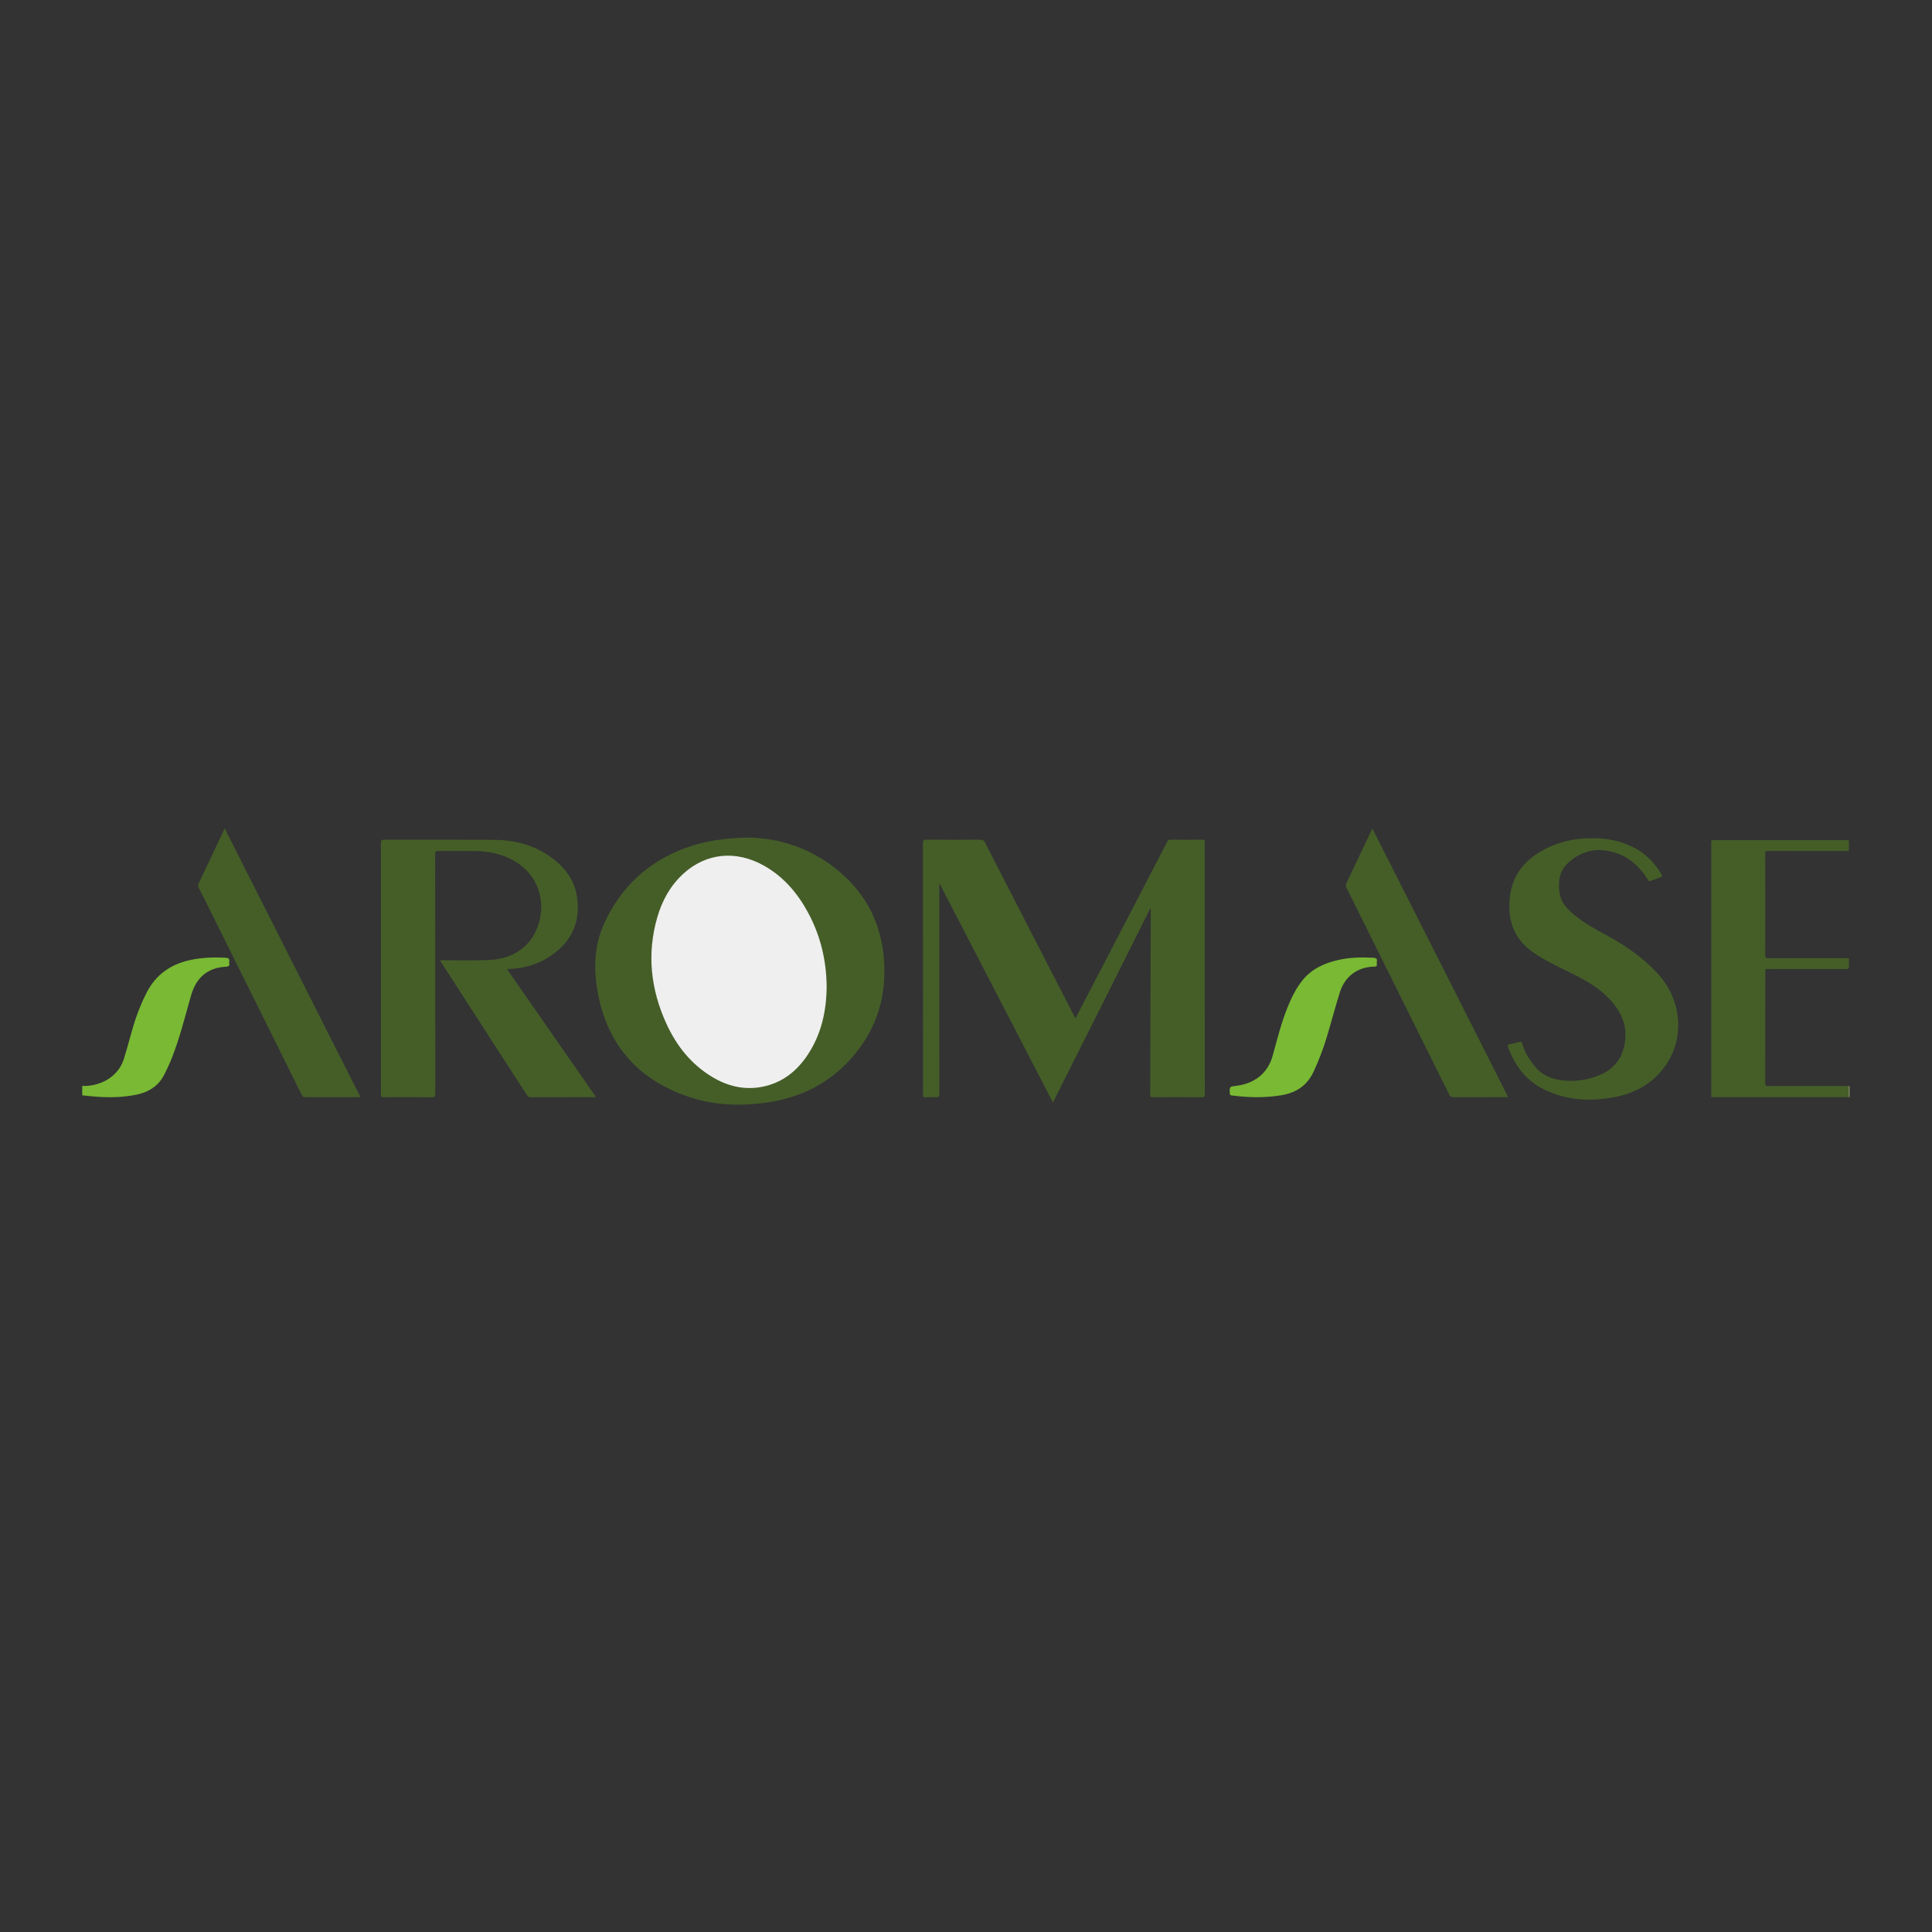 <?xml version="1.0" encoding="utf-8"?>
<!-- Generator: Adobe Illustrator 16.0.0, SVG Export Plug-In . SVG Version: 6.00 Build 0)  -->
<!DOCTYPE svg PUBLIC "-//W3C//DTD SVG 1.1//EN" "http://www.w3.org/Graphics/SVG/1.1/DTD/svg11.dtd">
<svg version="1.1" id="Capa_1" xmlns="http://www.w3.org/2000/svg" xmlns:xlink="http://www.w3.org/1999/xlink" x="0px" y="0px"
	 width="800px" height="800px" viewBox="0 0 800 800" enable-background="new 0 0 800 800" xml:space="preserve">
<rect x="0" y="0" width="800" height="800" fill="#333333" stroke="none"/>
<g>
	<path display="none" fill-rule="evenodd" clip-rule="evenodd" fill="#FFFFFF" d="M34.047,449.644
		c0-35.091,0.004-70.18-0.025-105.27c0-0.976,0.22-1.198,1.195-1.196c19.216,0.034,38.43,0.025,57.645,0.025
		c0.318,0.438,0.061,0.831-0.115,1.216c-2.075,4.534-4.248,9.021-6.387,13.523c-1.153,2.428-2.207,4.905-3.488,7.271
		c-0.544,1.003-0.506,1.905,0.026,2.943c3.109,6.058,6.14,12.156,9.16,18.258c10.29,20.795,20.628,41.566,31.028,62.307
		c0.681,1.357,1.217,2.778,1.91,4.133c0.402,0.786,0.93,1.154,1.833,1.153c6.939-0.017,13.878-0.021,20.818,0.001
		c0.889,0.003,1.089-0.221,0.65-1.03c-4.566-8.429-8.576-17.139-13.034-25.625c-3.529-6.717-6.735-13.604-10.235-20.337
		c-4.142-7.966-8-16.074-12.15-24.033c-4.03-7.731-7.761-15.611-11.804-23.334c-2.554-4.88-4.946-9.84-7.463-14.738
		c-0.273-0.532-0.633-1.051-0.49-1.707c158.315,0,316.633,0,474.948,0c0.364,0.55-0.019,1-0.222,1.452
		c-1.934,4.311-4.004,8.556-6.039,12.818c-1.232,2.582-2.392,5.199-3.703,7.741c-0.543,1.049-0.489,1.978,0.058,3.06
		c6.744,13.351,13.492,26.699,20.073,40.131c7.191,14.677,14.607,29.241,21.822,43.906c0.629,1.278,1.395,1.729,2.801,1.715
		c6.59-0.066,13.179-0.029,19.77-0.033c0.379-0.001,0.774,0.097,1.154-0.103c0.104-0.434-0.203-0.733-0.37-1.063
		c-5.093-10.006-10.073-20.068-15.19-30.063c-3.794-7.409-7.399-14.913-11.255-22.288c-4.06-7.762-7.805-15.68-11.854-23.443
		c-3.589-6.882-6.97-13.866-10.493-20.78c-1.928-3.784-3.947-7.522-5.804-11.344c-0.262-0.538-0.631-1.051-0.487-1.707
		c65.451,0,130.902,0.002,196.355-0.024c0.975,0,1.282,0.212,1.193,1.197c-0.099,1.075-0.022,2.167-0.022,3.251
		c-0.639,0.531-1.406,0.36-2.128,0.36c-17.477,0.01-34.955,0.007-52.432,0.007c-0.392,0-0.783,0.024-1.172-0.003
		c-1.086-0.08-1.508,0.447-1.418,1.484c0.02,0.215,0.003,0.434,0.003,0.65c0,33.871-0.002,67.741,0.007,101.613
		c0,0.666-0.223,1.408,0.403,1.956c0.661,0.322,1.368,0.207,2.053,0.207c17.35,0.007,34.698,0.005,52.046,0.009
		c0.733,0,1.477-0.079,2.198,0.142c0.16,0.07,0.306,0.162,0.439,0.274c0,1.128,0.438,2.695-0.124,3.26
		c-0.563,0.563-2.131,0.124-3.258,0.124c-242.42,0-484.84-0.001-727.26,0.024c-0.977,0-1.288-0.215-1.191-1.198
		c0.097-0.987,0.022-1.992,0.022-2.99c1.15-0.528,2.295-0.041,3.429,0.057c6.676,0.576,13.318,0.698,19.9-0.906
		c4.96-1.209,8.474-4.064,10.74-8.655c2.333-4.725,4.139-9.635,5.705-14.649c1.732-5.549,3.216-11.166,4.797-16.757
		c0.603-2.13,1.403-4.18,2.622-6.066c2.399-3.72,5.944-5.576,10.138-6.416c0.676-0.136,1.367-0.285,2.06-0.28
		c1.157,0.009,1.166-0.734,1.169-1.579c0.004-0.911-0.361-1.349-1.298-1.39c-5.432-0.232-10.826-0.088-16.113,1.384
		c-3.674,1.023-7.068,2.578-10.05,5.011c-2.401,1.961-4.089,4.467-5.644,7.078c-2.752,4.621-4.397,9.699-6.006,14.79
		c-1.347,4.261-2.367,8.611-3.712,12.873c-2.133,6.759-6.945,10.339-13.677,11.663C36.766,449.967,35.389,450.327,34.047,449.644z"
		/>
	<path fill-rule="evenodd" clip-rule="evenodd" fill="#455E28" d="M568.332,343.203c5.346,10.566,10.693,21.131,16.036,31.698
		c13.163,26.035,26.325,52.071,39.486,78.106c0.192,0.379,0.37,0.765,0.558,1.159c-0.403,0.286-0.796,0.154-1.158,0.154
		c-7.11,0.011-14.222-0.006-21.332,0.026c-0.869,0.003-1.367-0.203-1.782-1.039c-11.008-22.188-22.048-44.359-33.077-66.537
		c-3.174-6.381-6.322-12.776-9.516-19.149c-0.346-0.688-0.354-1.21-0.019-1.911c3.396-7.092,6.753-14.204,10.113-21.313
		c0.18-0.381,0.475-0.729,0.43-1.195C568.158,343.203,568.245,343.203,568.332,343.203z"/>
	<path fill-rule="evenodd" clip-rule="evenodd" fill="#455E28" d="M93.123,343.203c11.582,22.918,23.164,45.835,34.745,68.752
		c6.923,13.698,13.846,27.396,20.766,41.096c0.189,0.377,0.496,0.715,0.454,1.276c-1.944,0-3.885,0-5.826,0
		c-5.595,0-11.19-0.013-16.784,0.017c-0.733,0.003-1.144-0.184-1.489-0.879c-12.428-25.061-24.878-50.111-37.329-75.162
		c-1.75-3.521-3.485-7.051-5.289-10.544c-0.402-0.778-0.396-1.375-0.022-2.156c3.398-7.094,6.755-14.208,10.118-21.319
		c0.164-0.346,0.265-0.721,0.395-1.082C92.949,343.203,93.036,343.203,93.123,343.203z"/>
	<path display="none" fill-rule="evenodd" clip-rule="evenodd" fill="#FFFFFF" d="M765.858,401.497c0,16.049,0,32.098,0,48.146
		c-0.136,0.113-0.284,0.203-0.445,0.273c-0.591,0.195-1.201,0.146-1.805,0.146c-10.093,0.004-20.187,0.005-30.278,0.001
		c-2.646,0-2.767-0.124-2.767-2.799c-0.002-14.51-0.003-29.021,0.005-43.532c0-0.769-0.126-1.568,0.338-2.275
		c0.481-0.395,1.063-0.322,1.618-0.322c10.575-0.009,21.152-0.008,31.729-0.001C764.811,401.135,765.392,401.076,765.858,401.497z"
		/>
	<path display="none" fill-rule="evenodd" clip-rule="evenodd" fill="#FFFFFF" d="M765.858,352.312c0,14.834,0,29.667,0,44.502
		c-0.136,0.113-0.284,0.203-0.445,0.273c-0.591,0.195-1.202,0.146-1.807,0.146c-10.103,0.005-20.205,0.002-30.309,0.002
		c-0.131,0-0.26,0-0.391-0.002c-2.082-0.027-2.339-0.256-2.339-2.313c-0.011-13.572-0.011-27.144,0-40.715
		c0-2.058,0.257-2.308,2.339-2.31c10.363-0.011,20.727-0.008,31.09-0.002c0.476,0,0.956-0.016,1.417,0.143
		C765.576,352.104,765.724,352.197,765.858,352.312z"/>
	<path fill-rule="evenodd" clip-rule="evenodd" fill="#79B934" d="M34.047,449.644c6.198,0.376,14.568-2.901,17.191-11.015
		c1.864-5.766,3.156-11.697,5.156-17.422c1.244-3.561,2.685-7.025,4.427-10.376c3.778-7.263,9.791-11.471,17.675-13.243
		c4.905-1.104,9.86-1.254,14.855-1.016c1.181,0.056,1.785,0.402,1.556,1.667c-0.038,0.21-0.035,0.438,0,0.647
		c0.175,1.053-0.208,1.329-1.308,1.393c-5.438,0.309-9.854,2.478-12.637,7.38c-1.013,1.782-1.624,3.719-2.177,5.68
		c-2.375,8.408-4.501,16.894-7.738,25.036c-0.832,2.092-1.815,4.112-2.791,6.141c-2.415,5.023-6.508,7.684-11.831,8.776
		c-6.268,1.285-12.57,1.219-18.893,0.625c-1.164-0.107-2.324-0.244-3.486-0.369C34.047,452.245,34.047,450.943,34.047,449.644z"/>
	<path display="none" fill-rule="evenodd" clip-rule="evenodd" fill="#9EA381" d="M765.858,352.312
		c-0.089-0.002-0.175-0.003-0.263-0.004c-0.506-0.586-0.401-1.302-0.413-1.987c-0.041-1.981-0.054-1.999-2.074-2.013
		c-0.13,0-0.261,0-0.391,0c-17.079,0-34.161,0-51.241,0c-2.447,0-2.45,0.004-2.45,2.426c-0.002,33.684,0.001,67.367-0.011,101.051
		c0,0.845,0.211,1.746-0.389,2.509c-0.534-0.273-0.271-0.767-0.271-1.148c-0.015-34.717-0.01-69.435-0.035-104.151
		c-0.001-1.065,0.271-1.394,1.369-1.392c18.723,0.033,37.445,0.025,56.169,0.025C765.858,349.188,765.858,350.75,765.858,352.312z"
		/>
	<path display="none" fill-rule="evenodd" clip-rule="evenodd" fill="#9EA381" d="M765.596,396.817
		c0.088-0.001,0.174-0.002,0.263-0.003c0,1.562,0,3.122,0,4.684c-11.62,0.006-23.241,0.013-34.86,0.018
		c0.037-0.618,0.546-0.582,0.945-0.645c0.557-0.088,1.124-0.048,1.687-0.048c9.529-0.001,19.058-0.001,28.587-0.001
		c0.39,0,0.779,0.005,1.169,0c1.677-0.026,1.755-0.113,1.801-1.758C765.207,398.298,765.04,397.49,765.596,396.817z"/>
	<path fill-rule="evenodd" clip-rule="evenodd" fill="#9DA280" d="M765.558,449.712c0.101-0.023,0.2-0.047,0.301-0.068
		c0,1.561,0,3.123,0,4.684c-0.095-0.012-0.188-0.023-0.282-0.035C764.978,452.769,765,451.242,765.558,449.712z"/>
	<path fill-rule="evenodd" clip-rule="evenodd" fill="#455E28" d="M476.282,376.19c-13.401,26.73-26.804,53.461-40.281,80.341
		c-15.646-30.225-31.216-60.305-46.788-90.385c-0.095,0.007-0.19,0.014-0.286,0.021c0,0.48,0,0.961,0,1.442
		c0,28.367-0.012,56.733,0.036,85.098c0.002,1.41-0.411,1.754-1.715,1.645c-1.335-0.11-2.688-0.063-4.031-0.008
		c-0.751,0.029-1.181-0.113-1.023-0.974c0.03-0.167,0.004-0.345,0.004-0.519c0-34.526,0.006-69.051-0.028-103.577
		c-0.002-1.213,0.228-1.6,1.531-1.588c7.416,0.071,14.833,0.055,22.25,0.01c0.957-0.006,1.449,0.29,1.881,1.134
		c6.283,12.277,12.602,24.537,18.911,36.799c6.013,11.688,12.026,23.376,18.046,35.059c0.153,0.297,0.206,0.684,0.618,0.84
		c4.86-9.338,9.736-18.691,14.599-28.05c7.772-14.963,15.538-29.93,23.295-44.902c0.311-0.597,0.644-0.882,1.381-0.876
		c4.381,0.043,8.761,0.039,13.142,0.005c0.767-0.006,1.167,0.15,1.025,0.99c-0.028,0.168-0.004,0.347-0.004,0.52
		c0,34.569-0.005,69.138,0.023,103.706c0.001,1.069-0.148,1.455-1.365,1.441c-6.635-0.075-13.271-0.052-19.908-0.017
		c-0.948,0.004-1.328-0.142-1.323-1.238c0.102-22.68,0.158-45.361,0.223-68.042c0.008-2.943,0-5.887,0-8.83
		C476.424,376.221,476.353,376.205,476.282,376.19z"/>
	<path fill-rule="evenodd" clip-rule="evenodd" fill="#455E28" d="M310.388,346.811c14.751,0.428,29.021,5.784,40.655,17.303
		c8.715,8.629,13.55,19.272,14.823,31.427c1.722,16.451-2.75,31.079-13.949,43.337c-8.991,9.841-20.369,15.502-33.507,17.519
		c-11.05,1.697-22.078,1.459-32.758-2.062c-20.941-6.903-33.927-21.17-38.057-42.928c-1.89-9.956-1.638-20.01,2.756-29.417
		c6.957-14.891,18.187-25.303,33.701-30.933C292.067,348.15,300.394,346.962,310.388,346.811z"/>
	<path fill-rule="evenodd" clip-rule="evenodd" fill="#455E28" d="M209.957,401.336c12.281,17.645,24.508,35.214,36.733,52.777
		c-0.313,0.346-0.634,0.207-0.908,0.207c-8.631,0.009-17.261,0.003-25.892,0.014c-0.67,0.001-1.167-0.05-1.611-0.74
		c-11.888-18.445-23.81-36.87-35.724-55.299c-0.091-0.141-0.154-0.299-0.259-0.504c0.411-0.305,0.851-0.157,1.247-0.158
		c6.071-0.021,12.146,0.102,18.213-0.075c5.891-0.172,11.343-1.74,15.787-5.942c8.884-8.4,10.277-27.296-5.578-35.667
		c-4.79-2.529-9.933-3.496-15.273-3.566c-5.03-0.065-10.062,0.029-15.092-0.045c-1.176-0.017-1.417,0.316-1.417,1.442
		c0.032,32.96,0.019,65.92,0.055,98.88c0.001,1.311-0.262,1.723-1.658,1.705c-6.548-0.085-13.097-0.063-19.645-0.011
		c-1.008,0.007-1.198-0.289-1.198-1.233c0.024-34.696,0.026-69.392-0.005-104.086c-0.001-1.128,0.359-1.337,1.397-1.335
		c15.136,0.032,30.272-0.045,45.407,0.048c8.633,0.054,16.723,2.195,23.791,7.35c5.588,4.075,9.593,9.362,10.606,16.337
		c1.258,8.659-1.082,16.184-7.904,22.053c-5.931,5.103-12.838,7.528-20.589,7.755C210.328,401.244,210.215,401.284,209.957,401.336z
		"/>
	<path fill-rule="evenodd" clip-rule="evenodd" fill="#455E28" d="M659.924,347.107c5.783-0.028,11.951,1.206,17.646,4.404
		c4.507,2.53,7.811,6.243,10.489,10.589c0.387,0.628,0.252,0.869-0.393,1.095c-1.345,0.473-2.686,0.965-3.997,1.522
		c-0.69,0.293-0.965,0.162-1.372-0.509c-3.662-6.038-8.768-10.236-15.773-11.738c-6.518-1.397-12.28,0.363-17.175,4.8
		c-3.527,3.199-4.191,7.353-3.658,11.902c0.577,4.922,3.869,7.876,7.42,10.643c3.869,3.015,8.2,5.304,12.489,7.651
		c7.68,4.202,14.795,9.147,20.777,15.62c10.321,11.165,11.421,27.564,2.51,39.182c-4.934,6.432-11.61,10.218-19.429,11.836
		c-10.003,2.067-19.905,1.735-29.349-2.626c-7.877-3.641-12.803-9.938-15.666-17.997c-0.236-0.661-0.164-0.907,0.562-1.049
		c1.399-0.272,2.786-0.625,4.165-0.992c0.69-0.185,0.948-0.014,1.146,0.71c0.966,3.53,2.925,6.522,5.188,9.349
		c3.519,4.395,8.377,5.82,13.683,6.03c5.04,0.198,9.944-0.762,14.489-2.959c5.668-2.743,8.519-7.624,9.256-13.686
		c0.933-7.646-2.596-13.559-7.899-18.61c-4.12-3.924-9.028-6.666-14.103-9.147c-5.516-2.699-11.092-5.304-16.156-8.818
		c-6.363-4.416-9.625-10.708-9.781-18.286c-0.148-7.24,1.767-13.943,7.321-19.196c4.499-4.256,9.828-6.843,15.733-8.386
		C651.711,347.483,655.451,347.09,659.924,347.107z"/>
	<path fill-rule="evenodd" clip-rule="evenodd" fill="#455E28" d="M765.558,449.712c0.006,1.526,0.013,3.055,0.019,4.58
		c-4.422,0.012-8.842,0.035-13.262,0.033c-14.563-0.005-29.126-0.021-43.688-0.032c-0.009-0.477-0.024-0.953-0.024-1.431
		c-0.002-34.427-0.003-68.854,0.003-103.281c0-1.896-0.221-1.694,1.632-1.694c17.907-0.005,35.814-0.005,53.723,0
		c1.856,0,1.621-0.205,1.64,1.689c0.008,0.91-0.003,1.821-0.004,2.731c-0.475,0.021-0.951,0.059-1.426,0.059
		c-10.669,0.003-21.337,0.015-32.007-0.02c-0.951-0.003-1.235,0.204-1.233,1.204c0.036,14.008,0.036,28.016,0,42.023
		c-0.002,1,0.282,1.207,1.233,1.204c10.67-0.035,21.338-0.022,32.007-0.019c0.475,0,0.951,0.038,1.426,0.059
		c0.001,1.039-0.075,2.084,0.025,3.114c0.111,1.132-0.353,1.344-1.389,1.332c-5.062-0.051-10.122-0.022-15.185-0.022
		c-5.581,0-11.161-0.007-16.741,0.013c-0.436,0.001-0.96-0.246-1.309,0.262c-0.015,1.864-0.041,3.728-0.041,5.592
		c-0.005,13.746,0.011,27.494-0.028,41.24c-0.002,1.061,0.221,1.36,1.325,1.356c10.627-0.048,21.251-0.029,31.875-0.027
		C764.605,449.676,765.082,449.7,765.558,449.712z"/>
	<path fill-rule="evenodd" clip-rule="evenodd" fill="#79B934" d="M519.688,454.326c-2.756-0.061-6.21-0.255-9.649-0.721
		c-0.597-0.082-0.774-0.259-0.802-0.868c-0.123-2.816-0.142-2.781,2.68-3.128c6.69-0.818,12.865-4.452,15.082-12.491
		c1.859-6.749,3.536-13.56,6.177-20.072c1.6-3.944,3.45-7.747,6.132-11.09c3.733-4.649,8.793-7.017,14.438-8.355
		c4.933-1.172,9.937-1.291,14.972-1.012c1.057,0.058,1.63,0.375,1.404,1.545c-0.065,0.334-0.048,0.697-0.002,1.036
		c0.116,0.858-0.229,1.077-1.08,1.09c-6.785,0.103-12.116,3.949-14.196,10.532c-1.968,6.223-3.621,12.546-5.496,18.8
		c-1.457,4.851-3.292,9.558-5.424,14.164c-2.715,5.87-7.376,8.819-13.565,9.801C527.056,454.08,523.739,454.347,519.688,454.326z"/>
	<path fill-rule="evenodd" clip-rule="evenodd" fill="#EFEFEF" d="M342.294,408.585c-0.085,9.967-2.132,19.422-7.645,27.887
		c-4.522,6.943-10.588,11.865-18.902,13.521c-7.553,1.504-14.531-0.219-21.009-4.153c-8.618-5.236-14.607-12.817-18.754-21.856
		c-6.524-14.229-8.198-28.962-3.816-44.146c2.001-6.936,5.407-13.125,10.786-18.048c9.429-8.63,21.856-9.856,33.423-3.322
		c8.096,4.573,13.884,11.37,18.241,19.45C339.772,387.474,342.208,397.735,342.294,408.585z"/>
</g>
</svg>
